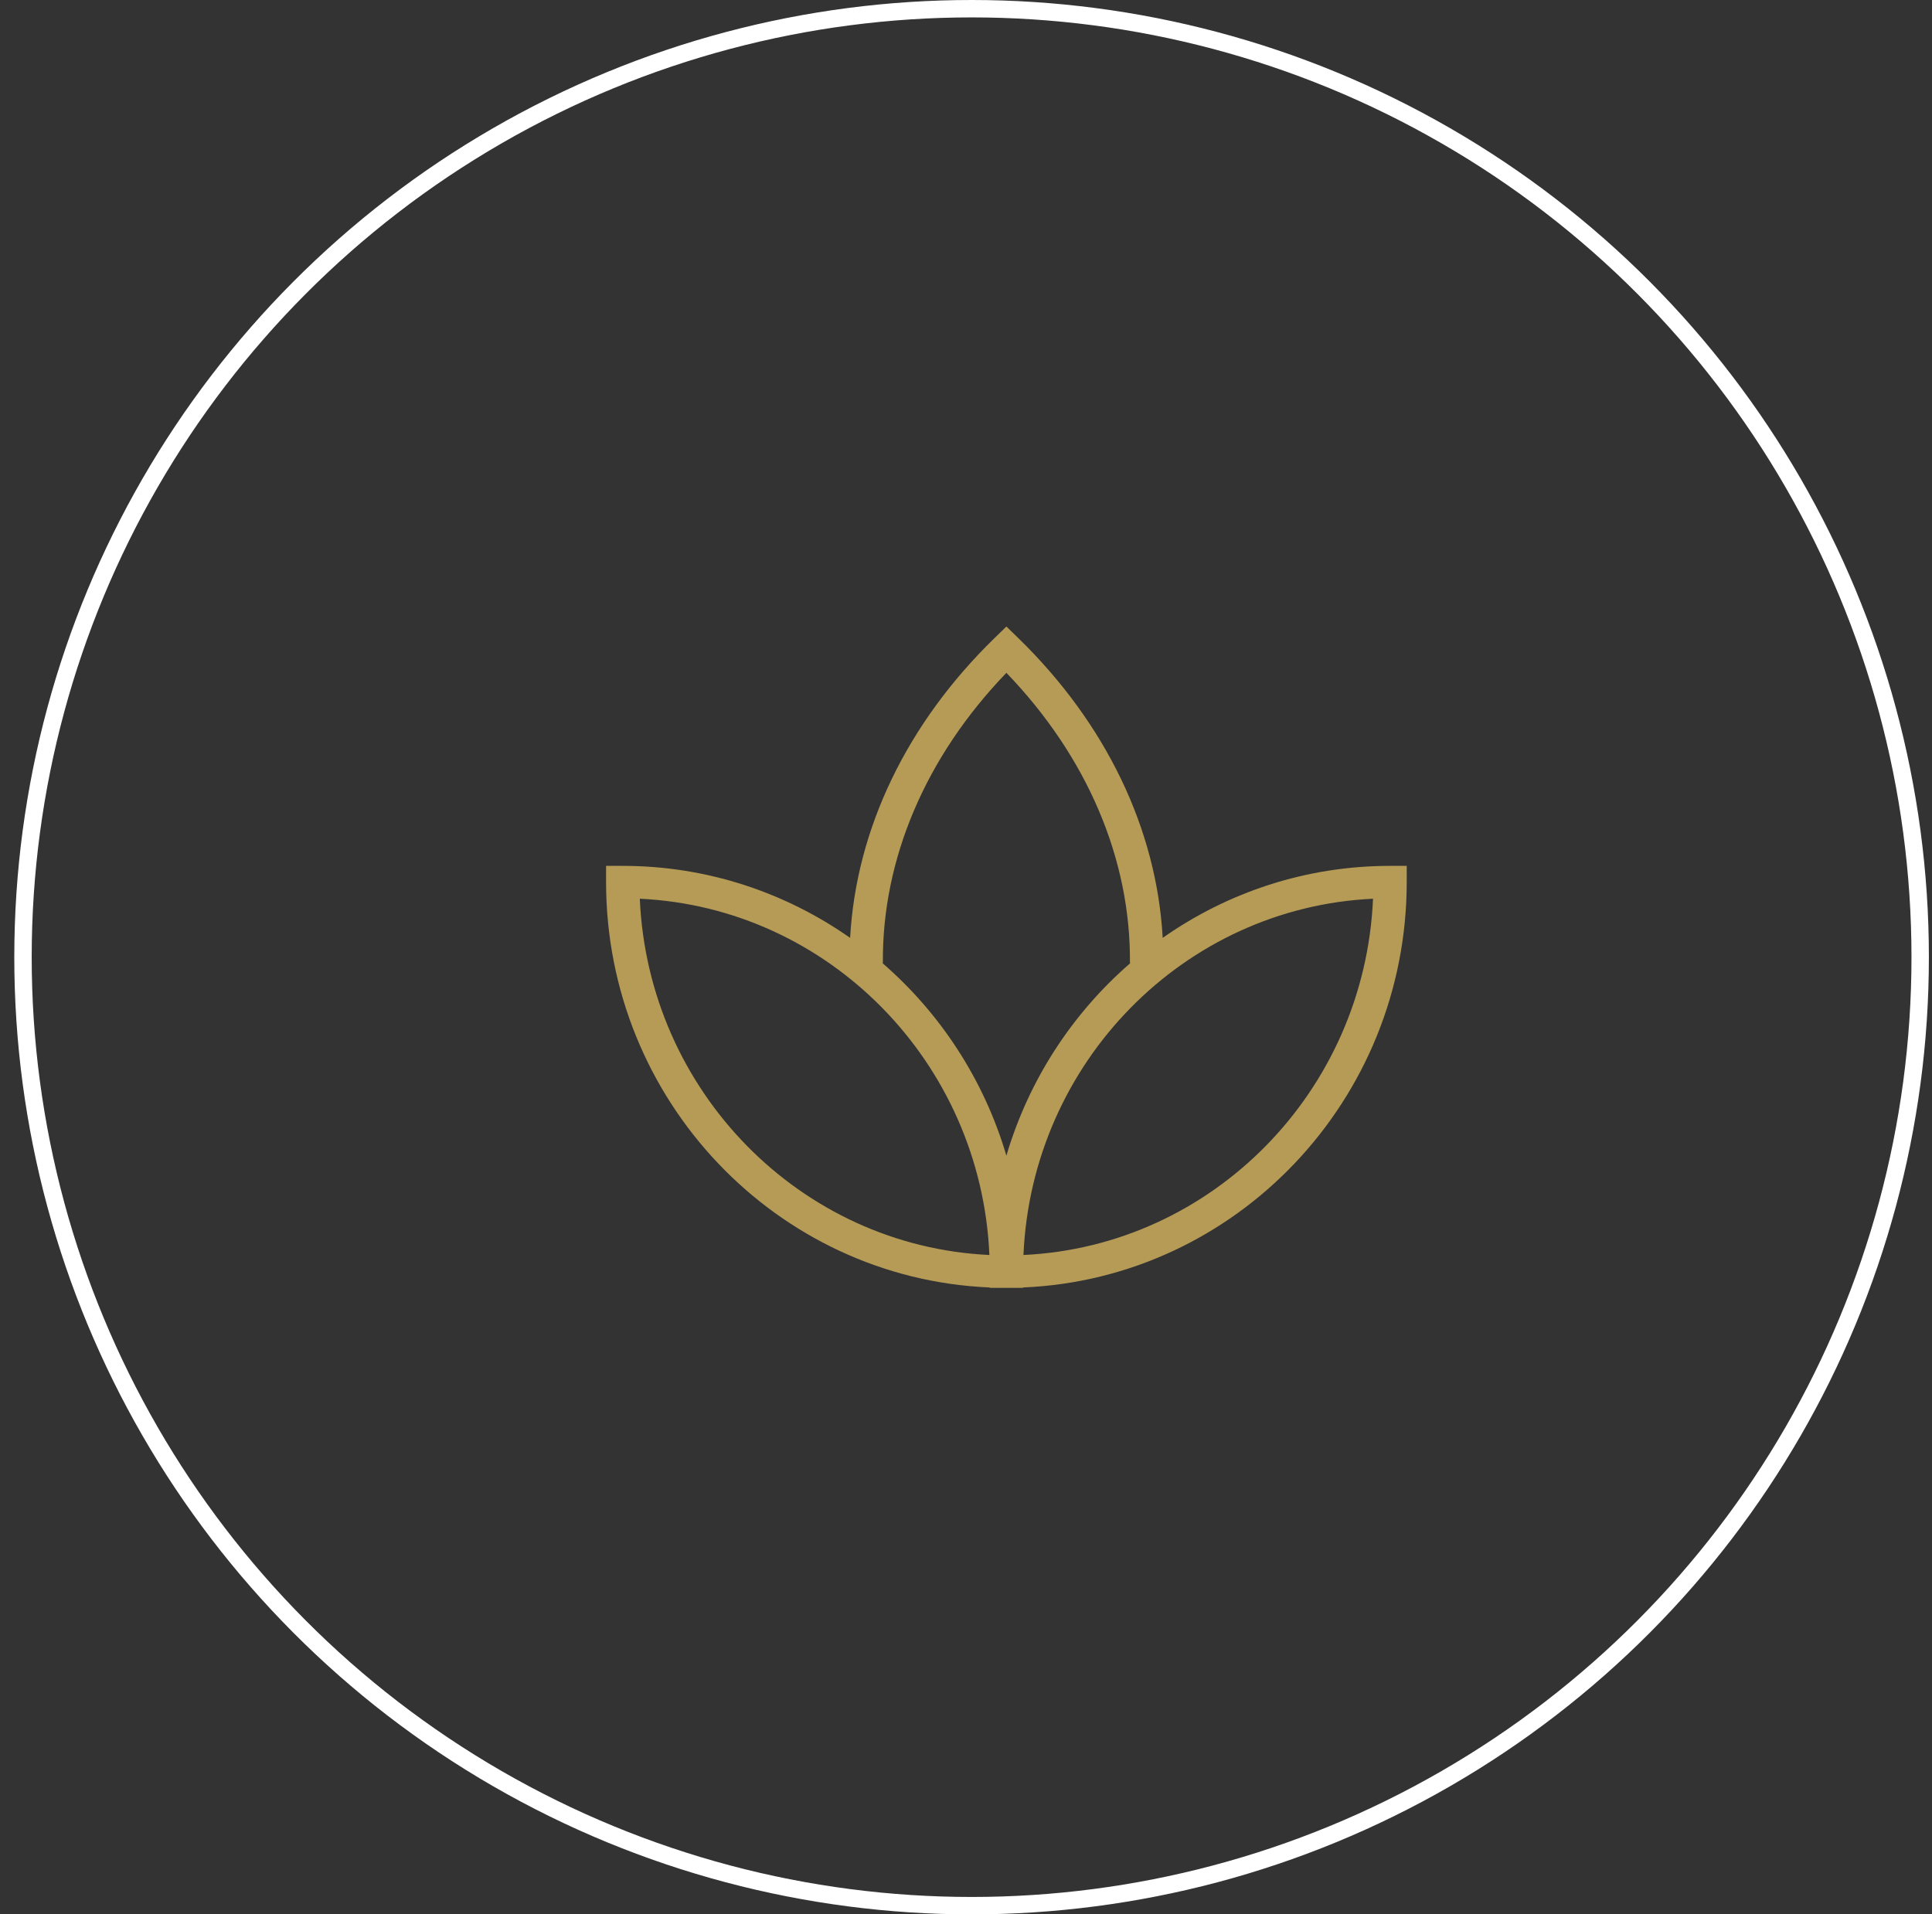 <?xml version="1.0" encoding="UTF-8"?> <svg xmlns="http://www.w3.org/2000/svg" width="111" height="110" viewBox="0 0 111 110" fill="none"><rect x="0" y="0" width="111" height="110" fill="#333333" stroke="none"/><circle cx="55.821" cy="55" r="54.5" stroke="white"></circle><path d="M79.863 49.753C75.016 49.753 70.513 51.283 66.801 53.89C66.454 47.635 63.541 41.567 58.5 36.66L57.821 36L57.143 36.66C52.1 41.566 49.189 47.635 48.842 53.89C45.129 51.285 40.627 49.753 35.78 49.753H34.821V50.686C34.821 63.216 44.623 73.467 56.863 73.978V74H58.78V73.978C71.019 73.467 80.821 63.216 80.821 50.686V49.753H79.863ZM50.724 55.341C50.672 49.362 53.185 43.474 57.821 38.661C62.458 43.474 64.971 49.364 64.919 55.341H64.942C61.614 58.223 59.105 62.05 57.821 66.405C56.537 62.048 54.028 58.223 50.701 55.341H50.724ZM36.759 51.641C47.621 52.148 56.365 61.056 56.844 72.112C45.982 71.605 37.238 62.697 36.759 51.641ZM58.801 72.112C59.28 61.056 68.022 52.148 78.885 51.641C78.406 62.697 69.664 71.605 58.801 72.112Z" fill="#B59B56"></path></svg> 